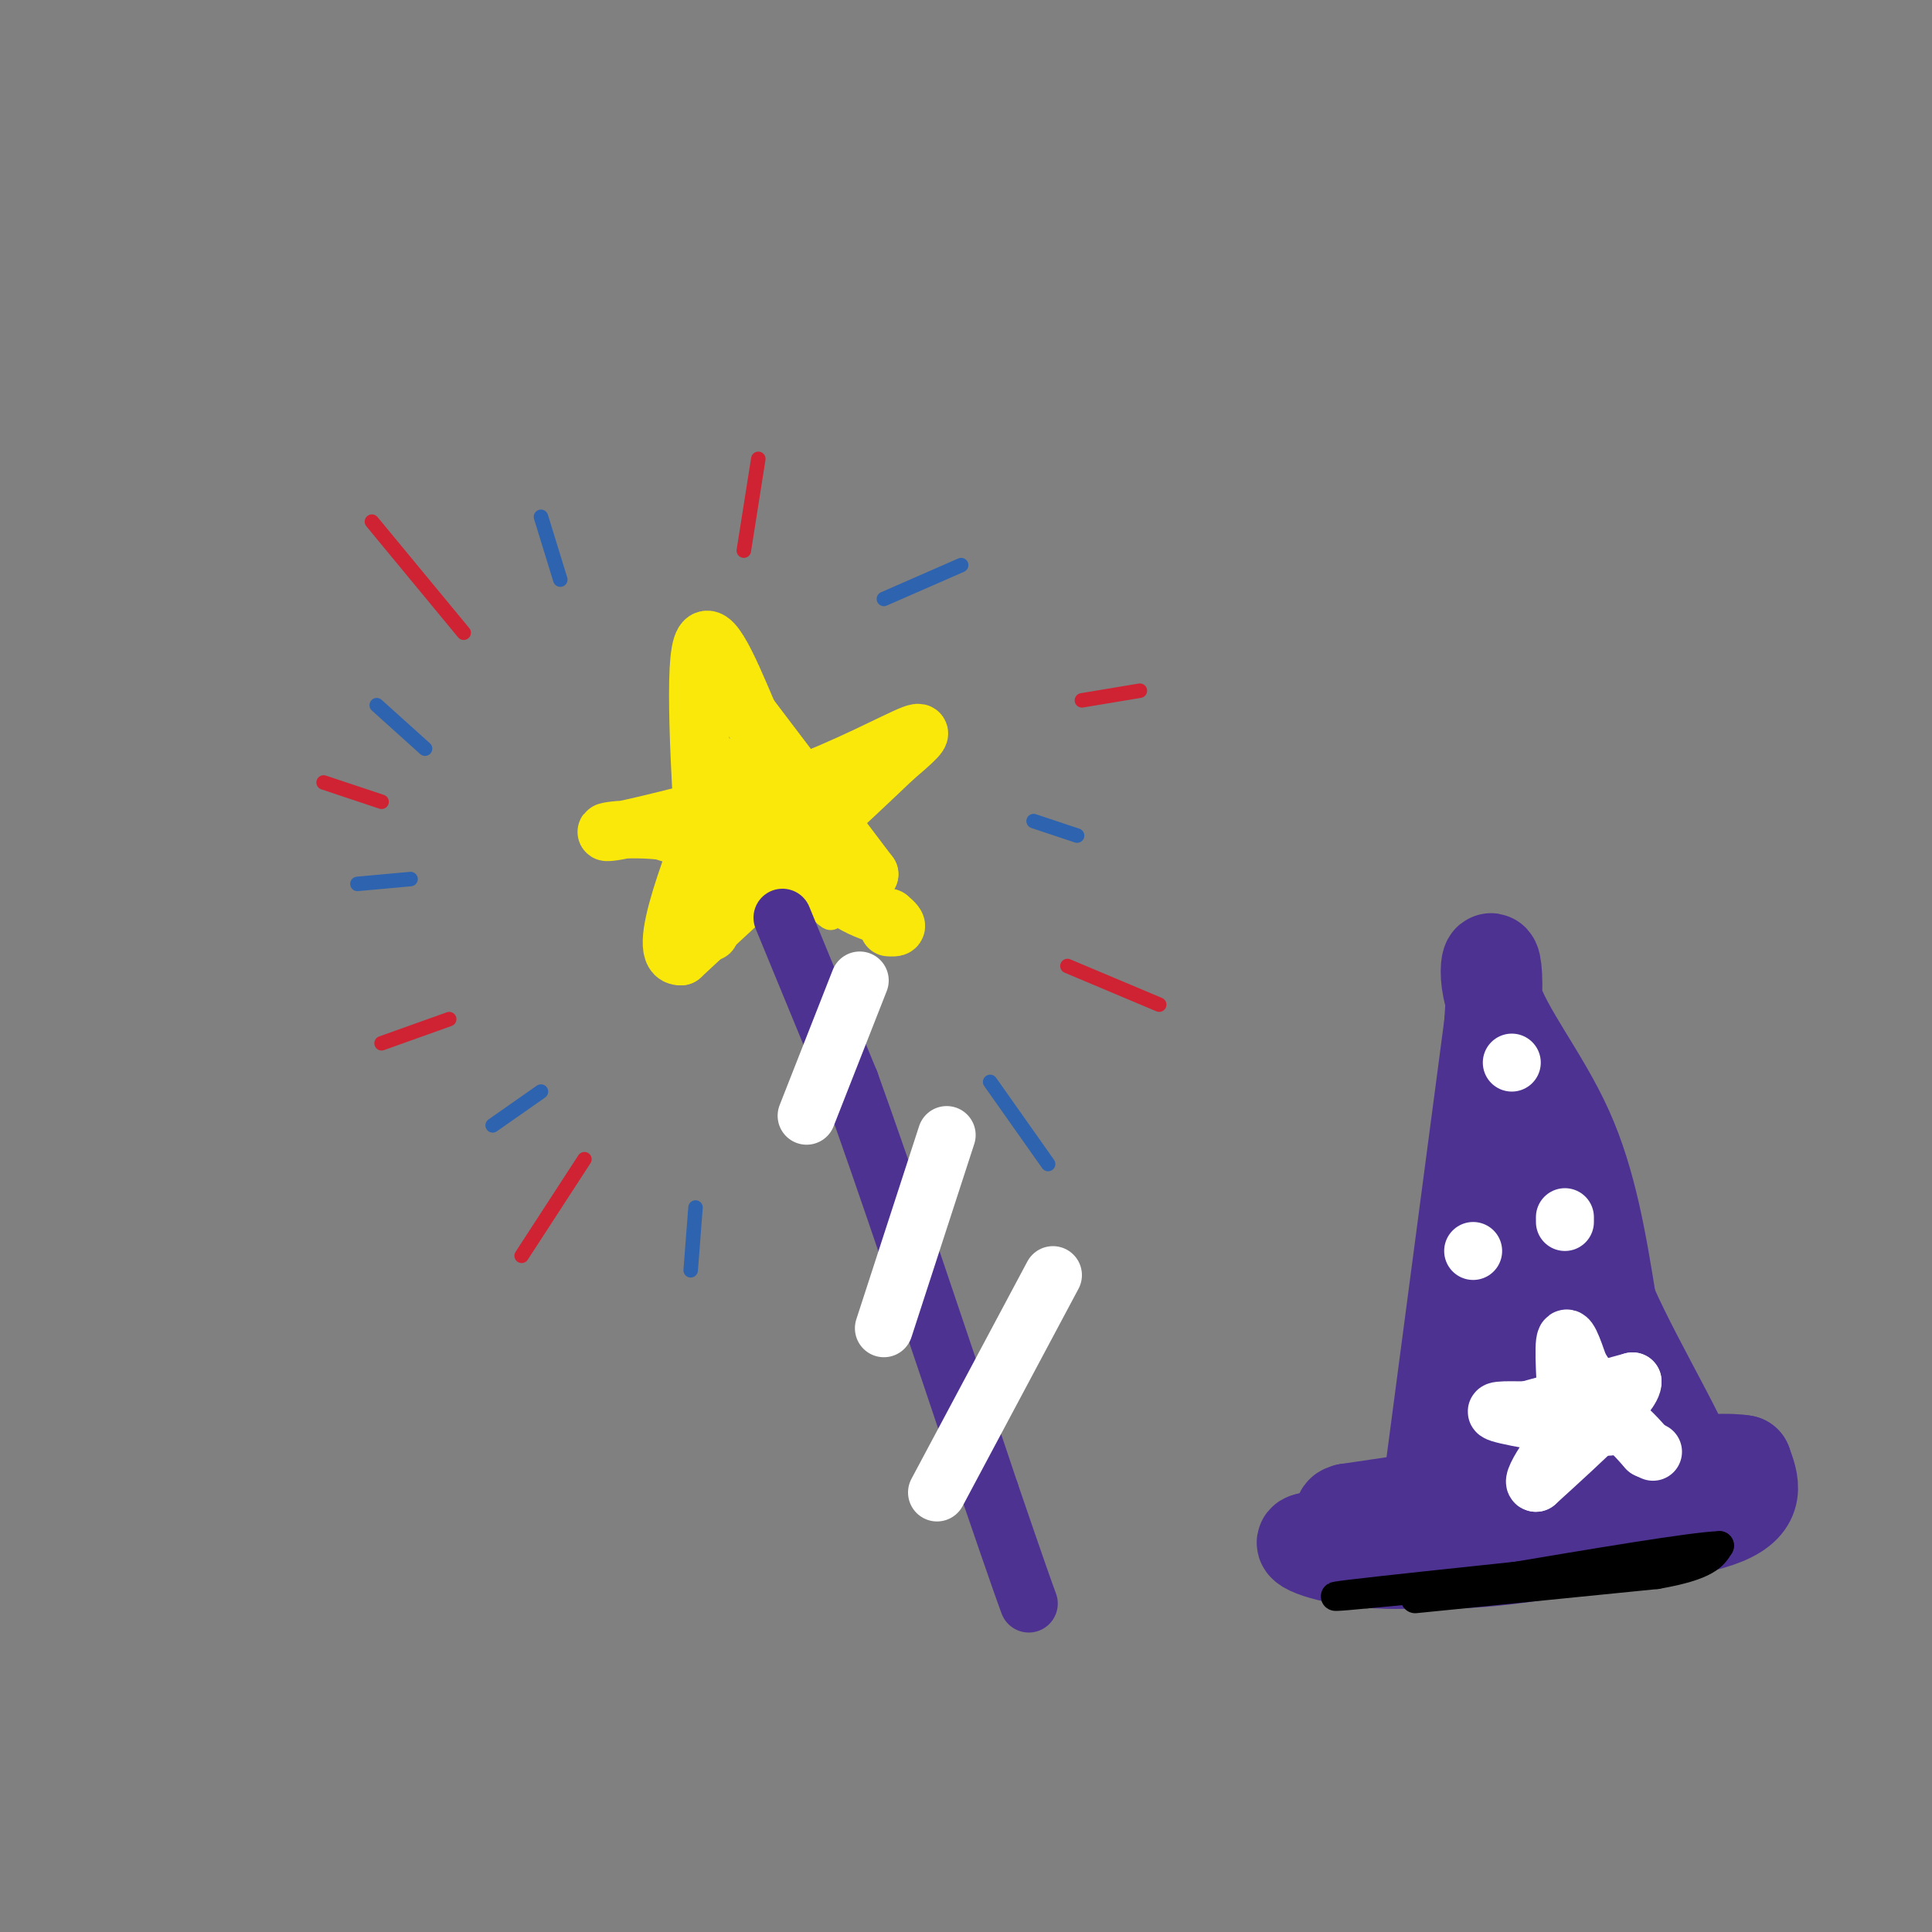<svg viewBox='0 0 400 400' version='1.1' xmlns='http://www.w3.org/2000/svg' xmlns:xlink='http://www.w3.org/1999/xlink'><rect x="0" y="0" width="400" height="400" fill="#808080" stroke="none"/><g fill='none' stroke='rgb(250,232,11)' stroke-width='6' stroke-linecap='round' stroke-linejoin='round'><path d='M146,183c-0.333,-14.167 -0.667,-28.333 0,-32c0.667,-3.667 2.333,3.167 4,10'/><path d='M150,161c2.578,3.644 7.022,7.756 7,9c-0.022,1.244 -4.511,-0.378 -9,-2'/><path d='M148,168c-3.844,0.089 -8.956,1.311 -9,1c-0.044,-0.311 4.978,-2.156 10,-4'/><path d='M149,165c4.356,-2.133 10.244,-5.467 12,-5c1.756,0.467 -0.622,4.733 -3,9'/><path d='M158,169c-2.467,4.556 -7.133,11.444 -9,13c-1.867,1.556 -0.933,-2.222 0,-6'/><path d='M149,176c-0.578,-3.778 -2.022,-10.222 1,-9c3.022,1.222 10.511,10.111 18,19'/><path d='M168,186c4.044,4.022 5.156,4.578 3,2c-2.156,-2.578 -7.578,-8.289 -13,-14'/><path d='M158,174c0.422,-0.311 7.978,5.911 10,7c2.022,1.089 -1.489,-2.956 -5,-7'/><path d='M163,174c-1.000,-1.333 -1.000,-1.167 -1,-1'/></g>
<g fill='none' stroke='rgb(250,232,11)' stroke-width='12' stroke-linecap='round' stroke-linejoin='round'><path d='M147,193c-1.667,-25.250 -3.333,-50.500 -2,-58c1.333,-7.500 5.667,2.750 10,13'/><path d='M155,148c5.833,7.667 15.417,20.333 25,33'/><path d='M180,181c-3.000,4.000 -23.000,-2.500 -43,-9'/><path d='M137,172c-10.289,-1.000 -14.511,1.000 -9,0c5.511,-1.000 20.756,-5.000 36,-9'/><path d='M164,163c11.333,-4.067 21.667,-9.733 25,-11c3.333,-1.267 -0.333,1.867 -4,5'/><path d='M185,157c-8.000,7.667 -26.000,24.333 -44,41'/><path d='M141,198c-5.667,0.333 2.167,-19.333 10,-39'/><path d='M151,159c4.622,-2.111 11.178,12.111 17,20c5.822,7.889 10.911,9.444 16,11'/><path d='M184,190c2.667,2.167 1.333,2.083 0,2'/></g>
<g fill='none' stroke='rgb(77,50,146)' stroke-width='12' stroke-linecap='round' stroke-linejoin='round'><path d='M162,190c0.000,0.000 14.000,34.000 14,34'/><path d='M176,224c7.167,19.833 18.083,52.417 29,85'/><path d='M205,309c6.167,18.000 7.083,20.500 8,23'/></g>
<g fill='none' stroke='rgb(255,255,255)' stroke-width='12' stroke-linecap='round' stroke-linejoin='round'><path d='M167,231c0.000,0.000 11.000,-28.000 11,-28'/><path d='M183,275c0.000,0.000 13.000,-40.000 13,-40'/><path d='M194,309c0.000,0.000 24.000,-45.000 24,-45'/></g>
<g fill='none' stroke='rgb(207,34,51)' stroke-width='3' stroke-linecap='round' stroke-linejoin='round'><path d='M108,260c0.000,0.000 13.000,-20.000 13,-20'/><path d='M79,216c0.000,0.000 14.000,-5.000 14,-5'/><path d='M67,162c0.000,0.000 12.000,4.000 12,4'/><path d='M77,108c0.000,0.000 19.000,23.000 19,23'/><path d='M157,95c0.000,0.000 -3.000,19.000 -3,19'/><path d='M224,145c0.000,0.000 12.000,-2.000 12,-2'/><path d='M221,200c0.000,0.000 19.000,8.000 19,8'/></g>
<g fill='none' stroke='rgb(45,99,175)' stroke-width='3' stroke-linecap='round' stroke-linejoin='round'><path d='M143,263c0.000,0.000 1.000,-13.000 1,-13'/><path d='M102,233c0.000,0.000 10.000,-7.000 10,-7'/><path d='M74,183c0.000,0.000 11.000,-1.000 11,-1'/><path d='M78,146c0.000,0.000 10.000,9.000 10,9'/><path d='M112,107c0.000,0.000 4.000,13.000 4,13'/><path d='M183,124c0.000,0.000 16.000,-7.000 16,-7'/><path d='M214,170c0.000,0.000 9.000,3.000 9,3'/><path d='M205,224c0.000,0.000 12.000,17.000 12,17'/></g>
<g fill='none' stroke='rgb(77,50,146)' stroke-width='3' stroke-linecap='round' stroke-linejoin='round'><path d='M289,319c0.000,0.000 14.000,-101.000 14,-101'/><path d='M303,218c2.500,-17.000 1.750,-9.000 1,-1'/></g>
<g fill='none' stroke='rgb(77,50,146)' stroke-width='20' stroke-linecap='round' stroke-linejoin='round'><path d='M295,318c0.000,0.000 14.000,-106.000 14,-106'/><path d='M309,212c1.381,-19.000 -2.167,-13.500 0,-6c2.167,7.500 10.048,17.000 15,28c4.952,11.000 6.976,23.500 9,36'/><path d='M333,270c6.244,14.178 17.356,31.622 19,40c1.644,8.378 -6.178,7.689 -14,7'/><path d='M338,317c-8.800,2.600 -23.800,5.600 -36,6c-12.200,0.400 -21.600,-1.800 -31,-4'/><path d='M271,319c-3.311,0.400 3.911,3.400 14,4c10.089,0.600 23.044,-1.200 36,-3'/><path d='M321,320c13.422,-1.311 28.978,-3.089 36,-6c7.022,-2.911 5.511,-6.956 4,-11'/><path d='M361,303c-5.833,-1.167 -22.417,1.417 -39,4'/><path d='M322,307c-13.667,1.667 -28.333,3.833 -43,6'/><path d='M279,313c-4.167,1.167 6.917,1.083 18,1'/><path d='M297,314c5.631,-0.917 10.708,-3.708 14,-5c3.292,-1.292 4.798,-1.083 6,-11c1.202,-9.917 2.101,-29.958 3,-50'/><path d='M320,248c0.067,-10.889 -1.267,-13.111 0,-3c1.267,10.111 5.133,32.556 9,55'/><path d='M329,300c1.500,9.167 0.750,4.583 0,0'/></g>
<g fill='none' stroke='rgb(255,255,255)' stroke-width='12' stroke-linecap='round' stroke-linejoin='round'><path d='M325,299c-0.667,-9.167 -1.333,-18.333 -1,-21c0.333,-2.667 1.667,1.167 3,5'/><path d='M327,283c1.833,2.833 4.917,7.417 8,12'/><path d='M335,295c-4.044,1.467 -18.156,-0.867 -23,-2c-4.844,-1.133 -0.422,-1.067 4,-1'/><path d='M316,292c4.333,-1.167 13.167,-3.583 22,-6'/><path d='M338,286c0.333,2.500 -9.833,11.750 -20,21'/><path d='M318,307c-1.467,0.111 4.867,-10.111 10,-13c5.133,-2.889 9.067,1.556 13,6'/><path d='M341,300c2.167,1.000 1.083,0.500 0,0'/><path d='M305,259c0.000,0.000 0.000,0.000 0,0'/><path d='M313,220c0.000,0.000 0.000,0.000 0,0'/><path d='M324,252c0.000,0.000 0.000,1.000 0,1'/></g>
<g fill='none' stroke='rgb(0,0,0)' stroke-width='6' stroke-linecap='round' stroke-linejoin='round'><path d='M293,331c0.000,0.000 50.000,-5.000 50,-5'/><path d='M343,326c10.500,-1.833 11.750,-3.917 13,-6'/><path d='M356,320c-5.500,0.167 -25.750,3.583 -46,7'/><path d='M310,327c-12.167,1.667 -19.583,2.333 -27,3'/><path d='M283,330c-6.511,0.644 -9.289,0.756 -3,0c6.289,-0.756 21.644,-2.378 37,-4'/></g>
</svg>